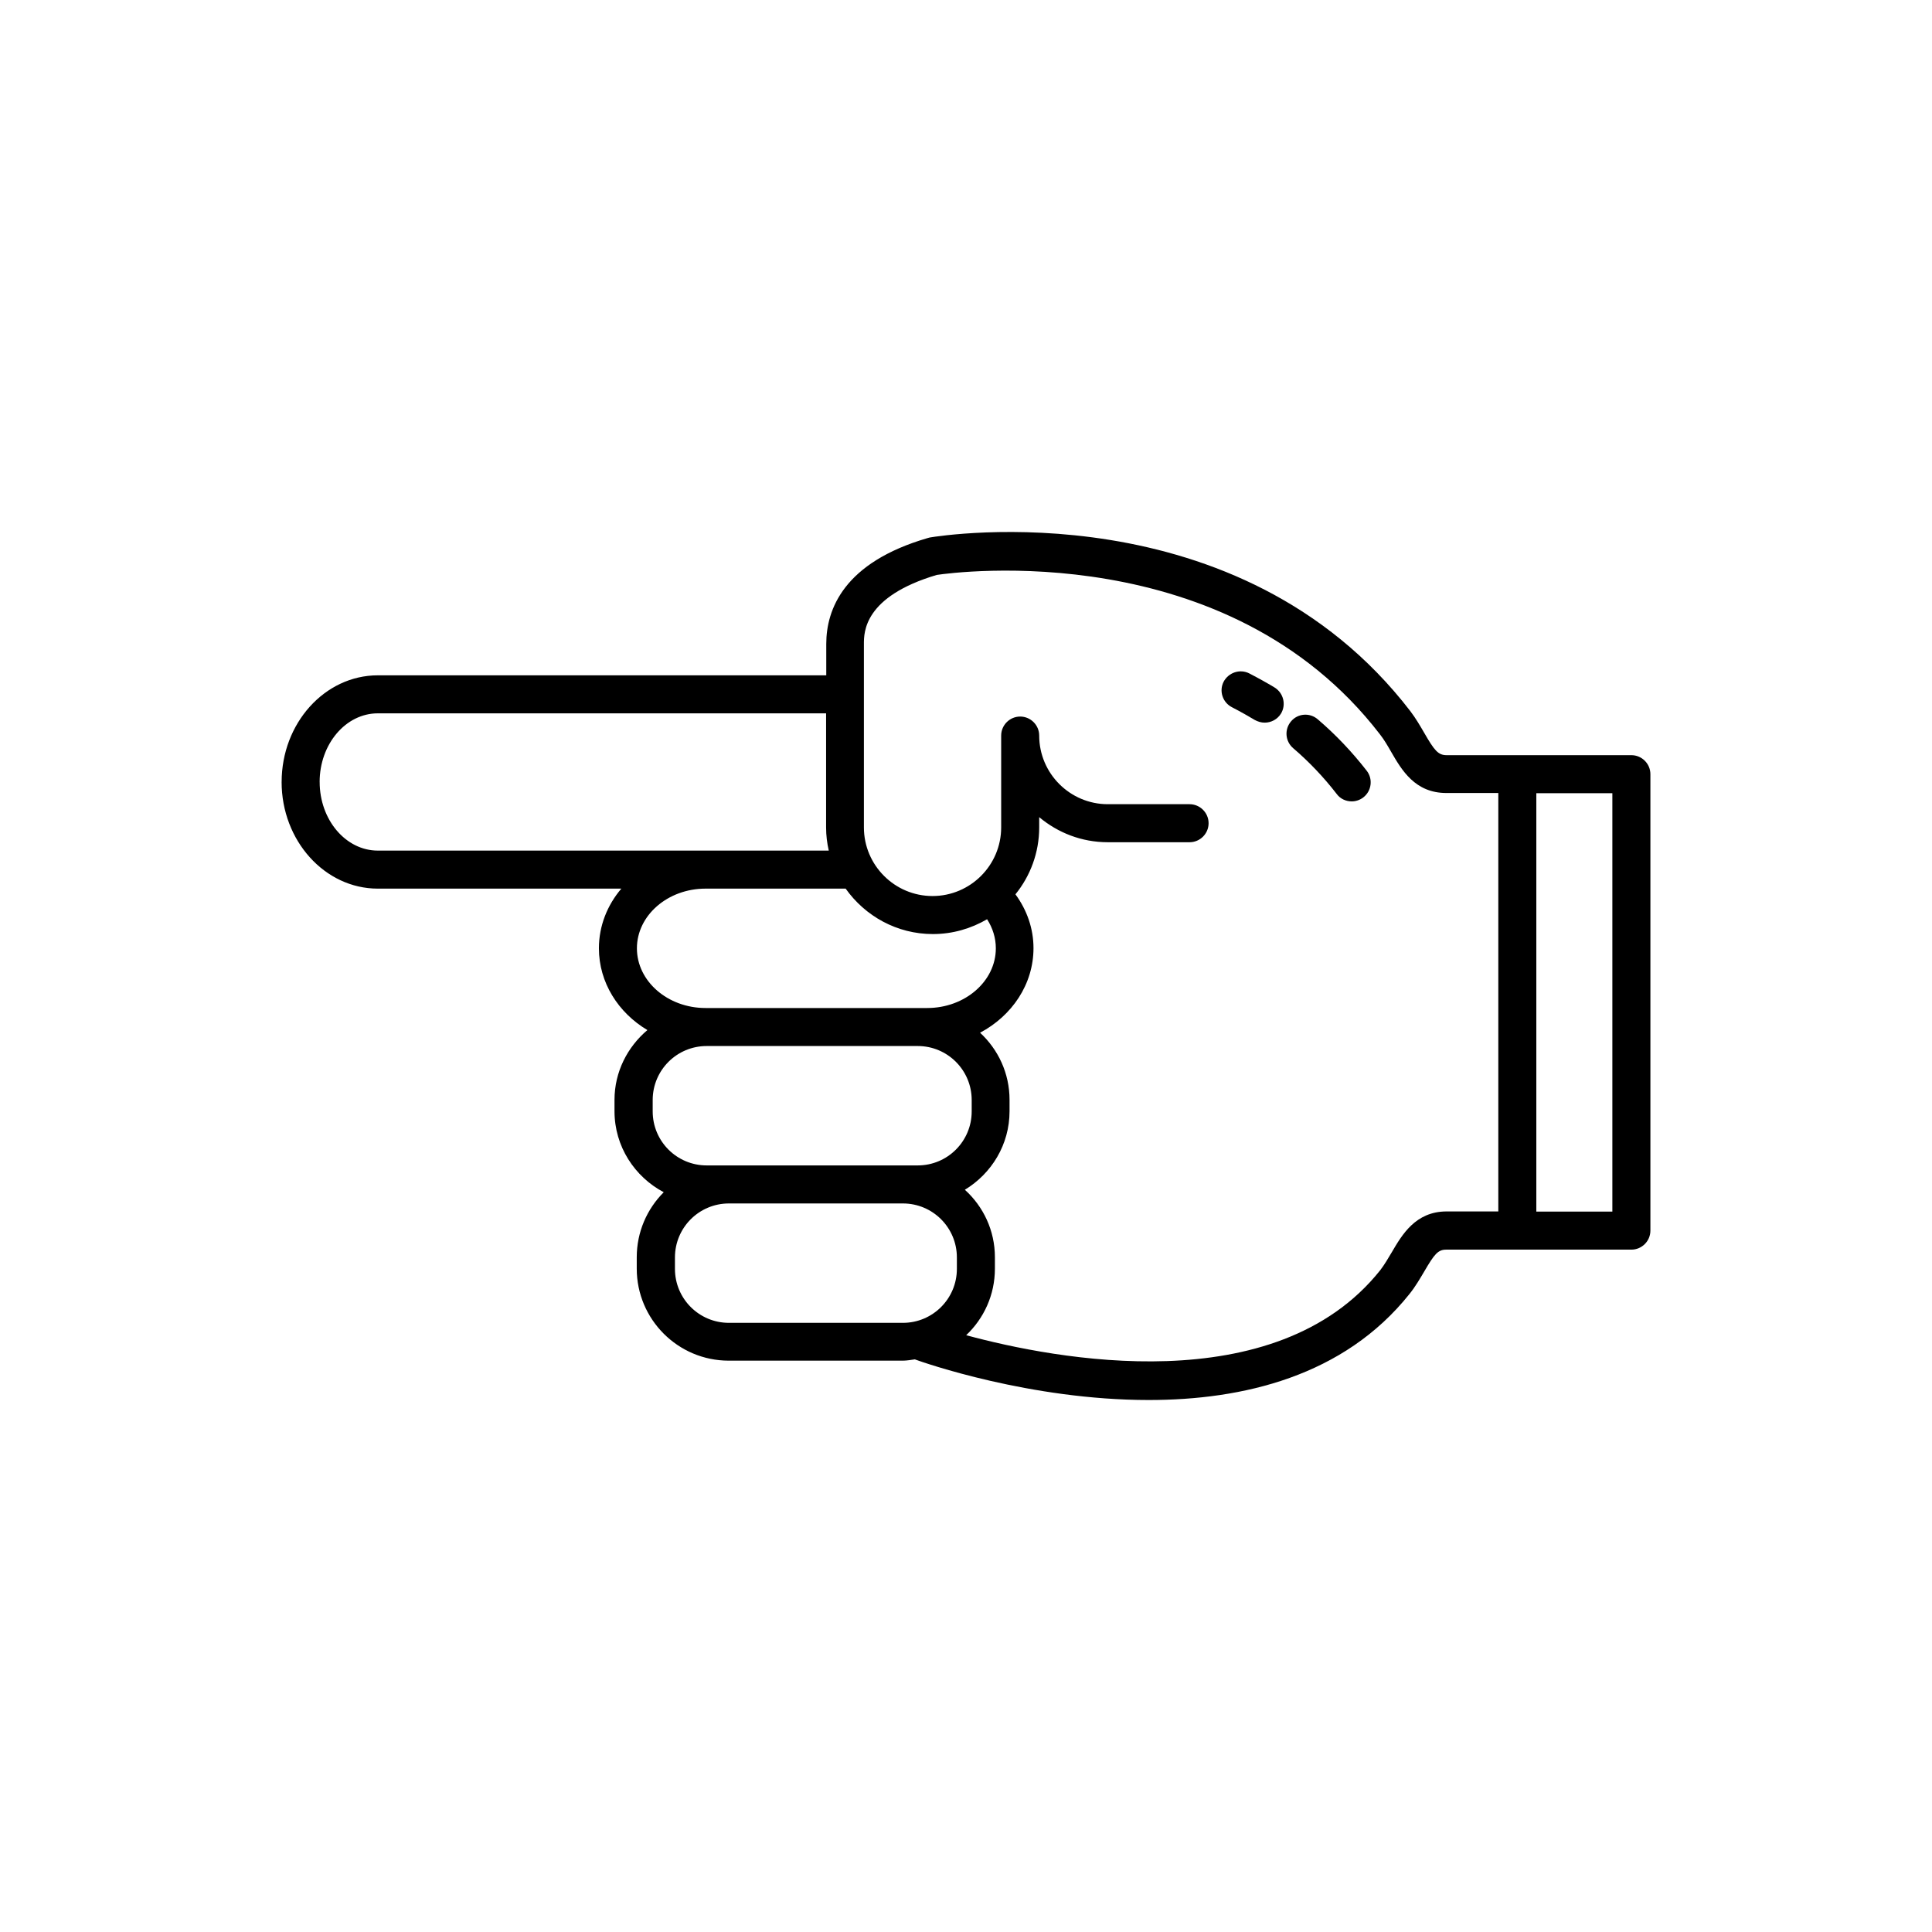 <?xml version="1.0" encoding="UTF-8"?>
<!-- Uploaded to: ICON Repo, www.svgrepo.com, Generator: ICON Repo Mixer Tools -->
<svg fill="#000000" width="800px" height="800px" version="1.1" viewBox="144 144 512 512" xmlns="http://www.w3.org/2000/svg">
 <g>
  <path d="m218.63 351.23c0 15.566 11.438 28.266 25.492 28.266h64.539c-3.727 4.383-5.945 9.875-5.945 15.82 0 9.07 5.141 17.078 12.848 21.664-5.289 4.484-8.715 11.082-8.715 18.488v3.023c0 9.32 5.34 17.383 13.047 21.461-4.434 4.434-7.152 10.531-7.152 17.23v3.023c0 13.453 10.934 24.383 24.383 24.383h46.098c1.109 0 2.215-0.203 3.273-0.352l0.051 0.051c2.066 0.754 30.379 10.73 61.867 10.73 24.887 0 51.691-6.246 69.121-28.113 1.613-2.016 2.82-4.133 3.93-5.996 2.672-4.586 3.629-5.742 5.793-5.742h49.074c2.769 0 5.039-2.266 5.039-5.039v-120.96c0-2.769-2.266-5.039-5.039-5.039h-48.973c-2.215 0-3.223-1.211-5.945-5.945-1.059-1.812-2.215-3.828-3.68-5.742-45.395-58.996-124.04-46.551-127.36-45.996-0.203 0.051-0.402 0.102-0.555 0.152-22.168 6.449-26.852 18.844-26.852 28.062v8.312l-118.84-0.004c-14.059 0-25.492 12.695-25.492 28.266zm332.51 113.86v-110.89h20.152v110.89zm-151.09 32.75c4.684-4.434 7.609-10.68 7.609-17.633v-3.023c0-7.106-3.074-13.453-7.961-17.887 7.055-4.281 11.84-11.941 11.84-20.809v-3.023c0-7.055-3.023-13.352-7.809-17.785 8.465-4.484 14.156-12.848 14.156-22.418 0-5.141-1.715-10.078-4.785-14.258 3.93-4.836 6.297-11.035 6.297-17.734v-2.719c4.938 4.133 11.234 6.648 18.188 6.648h21.664c2.769 0 5.039-2.266 5.039-5.039 0-2.769-2.266-5.039-5.039-5.039h-21.664c-10.027 0-18.188-8.16-18.188-18.188 0-2.769-2.266-5.039-5.039-5.039-2.769 0-5.039 2.266-5.039 5.039v24.336c0 10.027-8.16 18.188-18.188 18.188-10.027 0-18.188-8.16-18.188-18.188v-48.617c0-3.125 0-12.543 19.297-18.289 4.988-0.754 77.031-10.277 117.44 42.219 1.109 1.41 2.016 2.973 2.973 4.637 2.82 4.887 6.348 10.934 14.66 10.934h13.754v110.89h-13.703c-8.262 0-11.84 6.246-14.508 10.781-1.008 1.715-1.965 3.324-3.074 4.785-27.812 34.918-86.305 23.582-109.73 17.234zm-77.184-20.605c0-7.91 6.398-14.309 14.309-14.309h46.098c7.91 0 14.309 6.398 14.309 14.309v3.023c0 7.91-6.398 14.309-14.309 14.309h-46.098c-7.91 0-14.309-6.398-14.309-14.309zm-5.898-41.719c0-7.91 6.398-14.309 14.309-14.309h55.922c7.91 0 14.309 6.398 14.309 14.309v3.023c0 7.91-6.398 14.309-14.309 14.309h-55.922c-7.91 0-14.309-6.398-14.309-14.309zm14.008-56.023h37.129c5.141 7.254 13.551 12.043 23.125 12.043 5.238 0 10.125-1.461 14.359-3.93 1.512 2.367 2.316 4.988 2.316 7.707 0 8.715-8.16 15.82-18.188 15.82h-58.742c-10.027 0-18.188-7.106-18.188-15.82s8.16-15.82 18.188-15.82zm-102.27-28.262c0-10.027 6.902-18.188 15.418-18.188h118.8v30.23c0 2.117 0.25 4.133 0.707 6.144h-119.5c-8.516 0-15.418-8.164-15.418-18.188z"/>
  <path d="m493.2 334.61c4.785 4.082 9.117 8.664 13 13.652 1.715 2.215 1.258 5.391-0.906 7.055-0.906 0.707-2.016 1.059-3.074 1.059-1.512 0-3.023-0.656-3.981-1.965-3.426-4.434-7.305-8.516-11.539-12.141-2.117-1.812-2.367-4.988-0.555-7.106 1.766-2.117 4.938-2.371 7.055-0.555z"/>
  <path d="m475.07 322.46c2.266 1.16 5.492 2.973 6.699 3.727 2.367 1.461 3.125 4.535 1.715 6.902-0.957 1.562-2.621 2.418-4.332 2.418-0.906 0-1.762-0.25-2.621-0.707-1.059-0.656-3.981-2.316-6.047-3.375-2.469-1.258-3.477-4.281-2.215-6.75 1.309-2.465 4.332-3.473 6.801-2.215z"/>
 </g>
</svg>